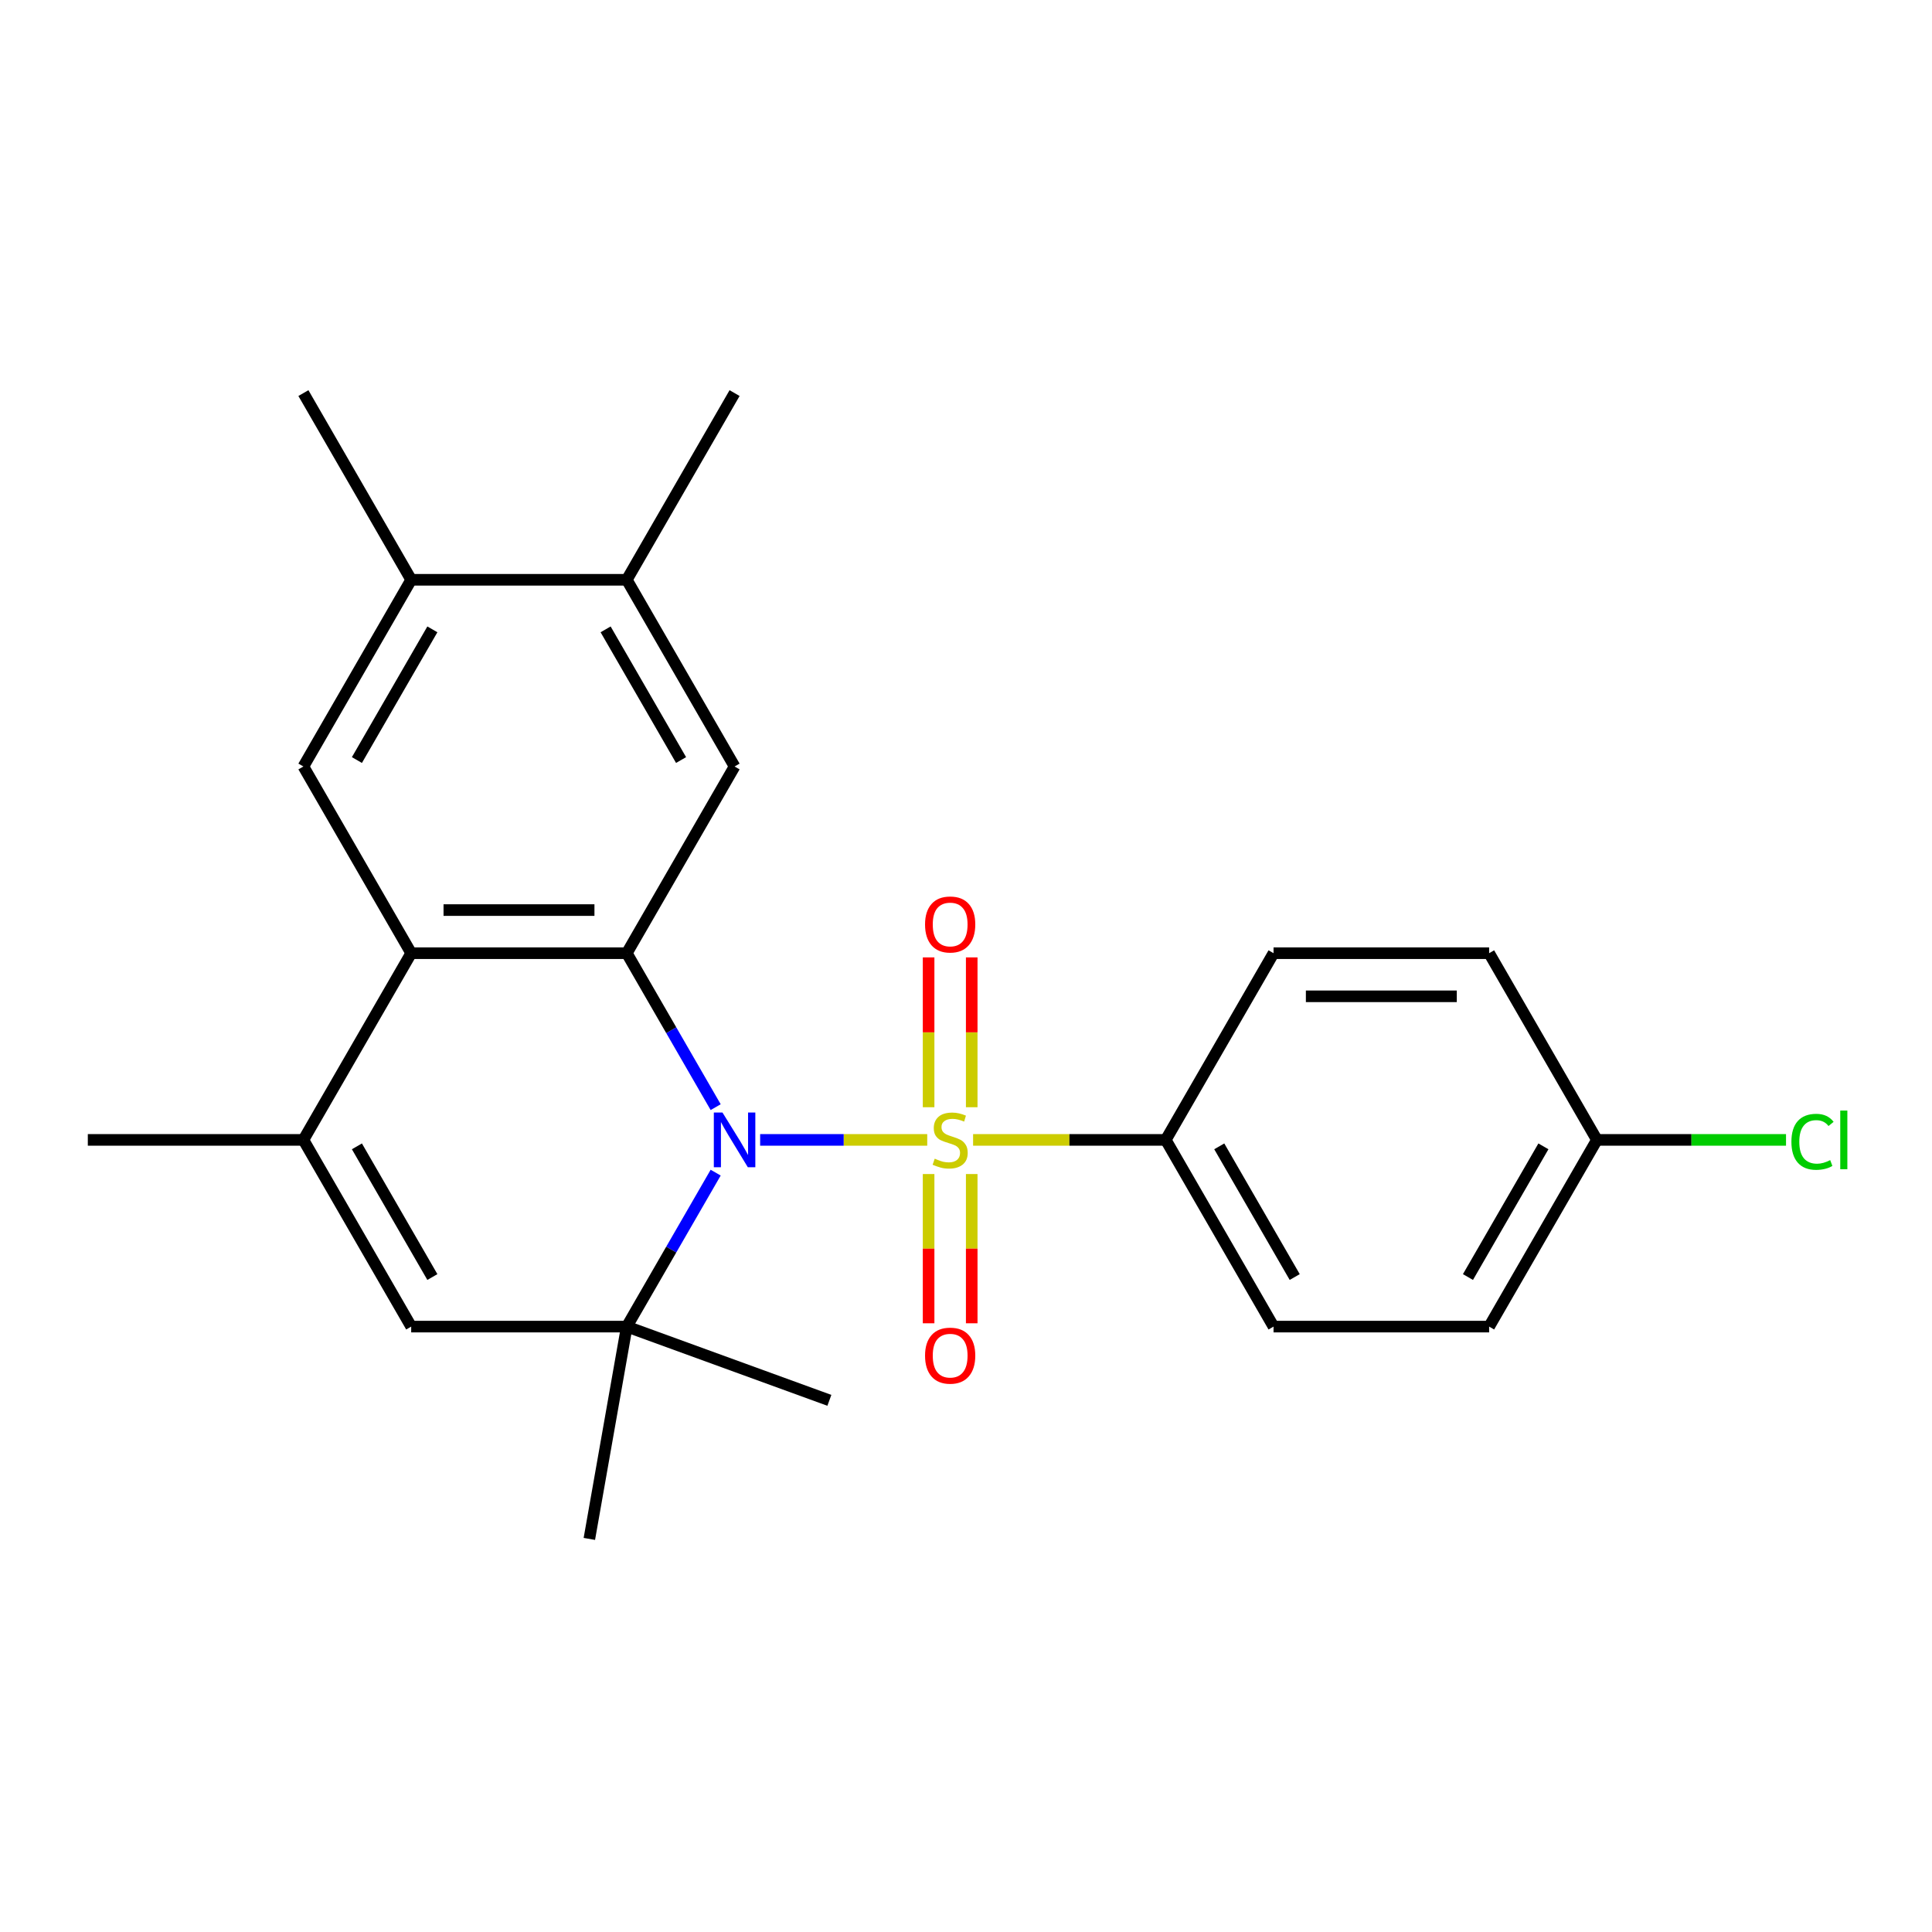 <?xml version='1.0' encoding='iso-8859-1'?>
<svg version='1.1' baseProfile='full'
              xmlns='http://www.w3.org/2000/svg'
                      xmlns:rdkit='http://www.rdkit.org/xml'
                      xmlns:xlink='http://www.w3.org/1999/xlink'
                  xml:space='preserve'
width='1000px' height='1000px' viewBox='0 0 1000 1000'>
<!-- END OF HEADER -->
<rect style='opacity:1.0;fill:#FFFFFF;stroke:none' width='1000' height='1000' x='0' y='0'> </rect>
<path class='bond-0' d='M 479.933,590.01 L 436.691,590.01' style='fill:none;fill-rule:evenodd;stroke:#CCCC00;stroke-width:6px;stroke-linecap:butt;stroke-linejoin:miter;stroke-opacity:1' />
<path class='bond-0' d='M 436.691,590.01 L 393.449,590.01' style='fill:none;fill-rule:evenodd;stroke:#0000FF;stroke-width:6px;stroke-linecap:butt;stroke-linejoin:miter;stroke-opacity:1' />
<path class='bond-8' d='M 503.672,590.01 L 553.531,590.01' style='fill:none;fill-rule:evenodd;stroke:#CCCC00;stroke-width:6px;stroke-linecap:butt;stroke-linejoin:miter;stroke-opacity:1' />
<path class='bond-8' d='M 553.531,590.01 L 603.39,590.01' style='fill:none;fill-rule:evenodd;stroke:#000000;stroke-width:6px;stroke-linecap:butt;stroke-linejoin:miter;stroke-opacity:1' />
<path class='bond-9' d='M 502.961,573.1 L 502.961,534.325' style='fill:none;fill-rule:evenodd;stroke:#CCCC00;stroke-width:6px;stroke-linecap:butt;stroke-linejoin:miter;stroke-opacity:1' />
<path class='bond-9' d='M 502.961,534.325 L 502.961,495.55' style='fill:none;fill-rule:evenodd;stroke:#FF0000;stroke-width:6px;stroke-linecap:butt;stroke-linejoin:miter;stroke-opacity:1' />
<path class='bond-9' d='M 480.644,573.1 L 480.644,534.325' style='fill:none;fill-rule:evenodd;stroke:#CCCC00;stroke-width:6px;stroke-linecap:butt;stroke-linejoin:miter;stroke-opacity:1' />
<path class='bond-9' d='M 480.644,534.325 L 480.644,495.55' style='fill:none;fill-rule:evenodd;stroke:#FF0000;stroke-width:6px;stroke-linecap:butt;stroke-linejoin:miter;stroke-opacity:1' />
<path class='bond-10' d='M 480.644,607.68 L 480.644,646.304' style='fill:none;fill-rule:evenodd;stroke:#CCCC00;stroke-width:6px;stroke-linecap:butt;stroke-linejoin:miter;stroke-opacity:1' />
<path class='bond-10' d='M 480.644,646.304 L 480.644,684.929' style='fill:none;fill-rule:evenodd;stroke:#FF0000;stroke-width:6px;stroke-linecap:butt;stroke-linejoin:miter;stroke-opacity:1' />
<path class='bond-10' d='M 502.961,607.68 L 502.961,646.304' style='fill:none;fill-rule:evenodd;stroke:#CCCC00;stroke-width:6px;stroke-linecap:butt;stroke-linejoin:miter;stroke-opacity:1' />
<path class='bond-10' d='M 502.961,646.304 L 502.961,684.929' style='fill:none;fill-rule:evenodd;stroke:#FF0000;stroke-width:6px;stroke-linecap:butt;stroke-linejoin:miter;stroke-opacity:1' />
<path class='bond-1' d='M 370.43,573.06 L 347.426,533.216' style='fill:none;fill-rule:evenodd;stroke:#0000FF;stroke-width:6px;stroke-linecap:butt;stroke-linejoin:miter;stroke-opacity:1' />
<path class='bond-1' d='M 347.426,533.216 L 324.422,493.373' style='fill:none;fill-rule:evenodd;stroke:#000000;stroke-width:6px;stroke-linecap:butt;stroke-linejoin:miter;stroke-opacity:1' />
<path class='bond-2' d='M 370.43,606.96 L 347.426,646.803' style='fill:none;fill-rule:evenodd;stroke:#0000FF;stroke-width:6px;stroke-linecap:butt;stroke-linejoin:miter;stroke-opacity:1' />
<path class='bond-2' d='M 347.426,646.803 L 324.422,686.647' style='fill:none;fill-rule:evenodd;stroke:#000000;stroke-width:6px;stroke-linecap:butt;stroke-linejoin:miter;stroke-opacity:1' />
<path class='bond-3' d='M 324.422,493.373 L 212.835,493.373' style='fill:none;fill-rule:evenodd;stroke:#000000;stroke-width:6px;stroke-linecap:butt;stroke-linejoin:miter;stroke-opacity:1' />
<path class='bond-3' d='M 307.684,471.055 L 229.573,471.055' style='fill:none;fill-rule:evenodd;stroke:#000000;stroke-width:6px;stroke-linecap:butt;stroke-linejoin:miter;stroke-opacity:1' />
<path class='bond-6' d='M 324.422,493.373 L 380.216,396.736' style='fill:none;fill-rule:evenodd;stroke:#000000;stroke-width:6px;stroke-linecap:butt;stroke-linejoin:miter;stroke-opacity:1' />
<path class='bond-5' d='M 324.422,686.647 L 212.835,686.647' style='fill:none;fill-rule:evenodd;stroke:#000000;stroke-width:6px;stroke-linecap:butt;stroke-linejoin:miter;stroke-opacity:1' />
<path class='bond-16' d='M 324.422,686.647 L 305.045,796.539' style='fill:none;fill-rule:evenodd;stroke:#000000;stroke-width:6px;stroke-linecap:butt;stroke-linejoin:miter;stroke-opacity:1' />
<path class='bond-17' d='M 324.422,686.647 L 429.28,724.812' style='fill:none;fill-rule:evenodd;stroke:#000000;stroke-width:6px;stroke-linecap:butt;stroke-linejoin:miter;stroke-opacity:1' />
<path class='bond-7' d='M 212.835,493.373 L 157.042,396.736' style='fill:none;fill-rule:evenodd;stroke:#000000;stroke-width:6px;stroke-linecap:butt;stroke-linejoin:miter;stroke-opacity:1' />
<path class='bond-25' d='M 212.835,493.373 L 157.042,590.01' style='fill:none;fill-rule:evenodd;stroke:#000000;stroke-width:6px;stroke-linecap:butt;stroke-linejoin:miter;stroke-opacity:1' />
<path class='bond-4' d='M 157.042,590.01 L 212.835,686.647' style='fill:none;fill-rule:evenodd;stroke:#000000;stroke-width:6px;stroke-linecap:butt;stroke-linejoin:miter;stroke-opacity:1' />
<path class='bond-4' d='M 184.738,593.347 L 223.793,660.993' style='fill:none;fill-rule:evenodd;stroke:#000000;stroke-width:6px;stroke-linecap:butt;stroke-linejoin:miter;stroke-opacity:1' />
<path class='bond-21' d='M 157.042,590.01 L 45.455,590.01' style='fill:none;fill-rule:evenodd;stroke:#000000;stroke-width:6px;stroke-linecap:butt;stroke-linejoin:miter;stroke-opacity:1' />
<path class='bond-11' d='M 380.216,396.736 L 324.422,300.098' style='fill:none;fill-rule:evenodd;stroke:#000000;stroke-width:6px;stroke-linecap:butt;stroke-linejoin:miter;stroke-opacity:1' />
<path class='bond-11' d='M 352.519,393.399 L 313.464,325.753' style='fill:none;fill-rule:evenodd;stroke:#000000;stroke-width:6px;stroke-linecap:butt;stroke-linejoin:miter;stroke-opacity:1' />
<path class='bond-26' d='M 157.042,396.736 L 212.835,300.098' style='fill:none;fill-rule:evenodd;stroke:#000000;stroke-width:6px;stroke-linecap:butt;stroke-linejoin:miter;stroke-opacity:1' />
<path class='bond-26' d='M 184.738,393.399 L 223.793,325.753' style='fill:none;fill-rule:evenodd;stroke:#000000;stroke-width:6px;stroke-linecap:butt;stroke-linejoin:miter;stroke-opacity:1' />
<path class='bond-13' d='M 603.39,590.01 L 659.183,686.647' style='fill:none;fill-rule:evenodd;stroke:#000000;stroke-width:6px;stroke-linecap:butt;stroke-linejoin:miter;stroke-opacity:1' />
<path class='bond-13' d='M 631.086,593.347 L 670.142,660.993' style='fill:none;fill-rule:evenodd;stroke:#000000;stroke-width:6px;stroke-linecap:butt;stroke-linejoin:miter;stroke-opacity:1' />
<path class='bond-14' d='M 603.39,590.01 L 659.183,493.373' style='fill:none;fill-rule:evenodd;stroke:#000000;stroke-width:6px;stroke-linecap:butt;stroke-linejoin:miter;stroke-opacity:1' />
<path class='bond-12' d='M 324.422,300.098 L 212.835,300.098' style='fill:none;fill-rule:evenodd;stroke:#000000;stroke-width:6px;stroke-linecap:butt;stroke-linejoin:miter;stroke-opacity:1' />
<path class='bond-23' d='M 324.422,300.098 L 380.216,203.461' style='fill:none;fill-rule:evenodd;stroke:#000000;stroke-width:6px;stroke-linecap:butt;stroke-linejoin:miter;stroke-opacity:1' />
<path class='bond-22' d='M 212.835,300.098 L 157.042,203.461' style='fill:none;fill-rule:evenodd;stroke:#000000;stroke-width:6px;stroke-linecap:butt;stroke-linejoin:miter;stroke-opacity:1' />
<path class='bond-18' d='M 659.183,686.647 L 770.77,686.647' style='fill:none;fill-rule:evenodd;stroke:#000000;stroke-width:6px;stroke-linecap:butt;stroke-linejoin:miter;stroke-opacity:1' />
<path class='bond-19' d='M 659.183,493.373 L 770.77,493.373' style='fill:none;fill-rule:evenodd;stroke:#000000;stroke-width:6px;stroke-linecap:butt;stroke-linejoin:miter;stroke-opacity:1' />
<path class='bond-19' d='M 675.921,515.69 L 754.032,515.69' style='fill:none;fill-rule:evenodd;stroke:#000000;stroke-width:6px;stroke-linecap:butt;stroke-linejoin:miter;stroke-opacity:1' />
<path class='bond-15' d='M 826.564,590.01 L 770.77,493.373' style='fill:none;fill-rule:evenodd;stroke:#000000;stroke-width:6px;stroke-linecap:butt;stroke-linejoin:miter;stroke-opacity:1' />
<path class='bond-20' d='M 826.564,590.01 L 875.502,590.01' style='fill:none;fill-rule:evenodd;stroke:#000000;stroke-width:6px;stroke-linecap:butt;stroke-linejoin:miter;stroke-opacity:1' />
<path class='bond-20' d='M 875.502,590.01 L 924.441,590.01' style='fill:none;fill-rule:evenodd;stroke:#00CC00;stroke-width:6px;stroke-linecap:butt;stroke-linejoin:miter;stroke-opacity:1' />
<path class='bond-24' d='M 826.564,590.01 L 770.77,686.647' style='fill:none;fill-rule:evenodd;stroke:#000000;stroke-width:6px;stroke-linecap:butt;stroke-linejoin:miter;stroke-opacity:1' />
<path class='bond-24' d='M 798.867,593.347 L 759.812,660.993' style='fill:none;fill-rule:evenodd;stroke:#000000;stroke-width:6px;stroke-linecap:butt;stroke-linejoin:miter;stroke-opacity:1' />
<path  class='atom-0' d='M 483.803 599.73
Q 484.123 599.85, 485.443 600.41
Q 486.763 600.97, 488.203 601.33
Q 489.683 601.65, 491.123 601.65
Q 493.803 601.65, 495.363 600.37
Q 496.923 599.05, 496.923 596.77
Q 496.923 595.21, 496.123 594.25
Q 495.363 593.29, 494.163 592.77
Q 492.963 592.25, 490.963 591.65
Q 488.443 590.89, 486.923 590.17
Q 485.443 589.45, 484.363 587.93
Q 483.323 586.41, 483.323 583.85
Q 483.323 580.29, 485.723 578.09
Q 488.163 575.89, 492.963 575.89
Q 496.243 575.89, 499.963 577.45
L 499.043 580.53
Q 495.643 579.13, 493.083 579.13
Q 490.323 579.13, 488.803 580.29
Q 487.283 581.41, 487.323 583.37
Q 487.323 584.89, 488.083 585.81
Q 488.883 586.73, 490.003 587.25
Q 491.163 587.77, 493.083 588.37
Q 495.643 589.17, 497.163 589.97
Q 498.683 590.77, 499.763 592.41
Q 500.883 594.01, 500.883 596.77
Q 500.883 600.69, 498.243 602.81
Q 495.643 604.89, 491.283 604.89
Q 488.763 604.89, 486.843 604.33
Q 484.963 603.81, 482.723 602.89
L 483.803 599.73
' fill='#CCCC00'/>
<path  class='atom-1' d='M 373.956 575.85
L 383.236 590.85
Q 384.156 592.33, 385.636 595.01
Q 387.116 597.69, 387.196 597.85
L 387.196 575.85
L 390.956 575.85
L 390.956 604.17
L 387.076 604.17
L 377.116 587.77
Q 375.956 585.85, 374.716 583.65
Q 373.516 581.45, 373.156 580.77
L 373.156 604.17
L 369.476 604.17
L 369.476 575.85
L 373.956 575.85
' fill='#0000FF'/>
<path  class='atom-10' d='M 478.803 478.503
Q 478.803 471.703, 482.163 467.903
Q 485.523 464.103, 491.803 464.103
Q 498.083 464.103, 501.443 467.903
Q 504.803 471.703, 504.803 478.503
Q 504.803 485.383, 501.403 489.303
Q 498.003 493.183, 491.803 493.183
Q 485.563 493.183, 482.163 489.303
Q 478.803 485.423, 478.803 478.503
M 491.803 489.983
Q 496.123 489.983, 498.443 487.103
Q 500.803 484.183, 500.803 478.503
Q 500.803 472.943, 498.443 470.143
Q 496.123 467.303, 491.803 467.303
Q 487.483 467.303, 485.123 470.103
Q 482.803 472.903, 482.803 478.503
Q 482.803 484.223, 485.123 487.103
Q 487.483 489.983, 491.803 489.983
' fill='#FF0000'/>
<path  class='atom-11' d='M 478.803 701.677
Q 478.803 694.877, 482.163 691.077
Q 485.523 687.277, 491.803 687.277
Q 498.083 687.277, 501.443 691.077
Q 504.803 694.877, 504.803 701.677
Q 504.803 708.557, 501.403 712.477
Q 498.003 716.357, 491.803 716.357
Q 485.563 716.357, 482.163 712.477
Q 478.803 708.597, 478.803 701.677
M 491.803 713.157
Q 496.123 713.157, 498.443 710.277
Q 500.803 707.357, 500.803 701.677
Q 500.803 696.117, 498.443 693.317
Q 496.123 690.477, 491.803 690.477
Q 487.483 690.477, 485.123 693.277
Q 482.803 696.077, 482.803 701.677
Q 482.803 707.397, 485.123 710.277
Q 487.483 713.157, 491.803 713.157
' fill='#FF0000'/>
<path  class='atom-21' d='M 927.231 590.99
Q 927.231 583.95, 930.511 580.27
Q 933.831 576.55, 940.111 576.55
Q 945.951 576.55, 949.071 580.67
L 946.431 582.83
Q 944.151 579.83, 940.111 579.83
Q 935.831 579.83, 933.551 582.71
Q 931.311 585.55, 931.311 590.99
Q 931.311 596.59, 933.631 599.47
Q 935.991 602.35, 940.551 602.35
Q 943.671 602.35, 947.311 600.47
L 948.431 603.47
Q 946.951 604.43, 944.711 604.99
Q 942.471 605.55, 939.991 605.55
Q 933.831 605.55, 930.511 601.79
Q 927.231 598.03, 927.231 590.99
' fill='#00CC00'/>
<path  class='atom-21' d='M 952.511 574.83
L 956.191 574.83
L 956.191 605.19
L 952.511 605.19
L 952.511 574.83
' fill='#00CC00'/>
</svg>
